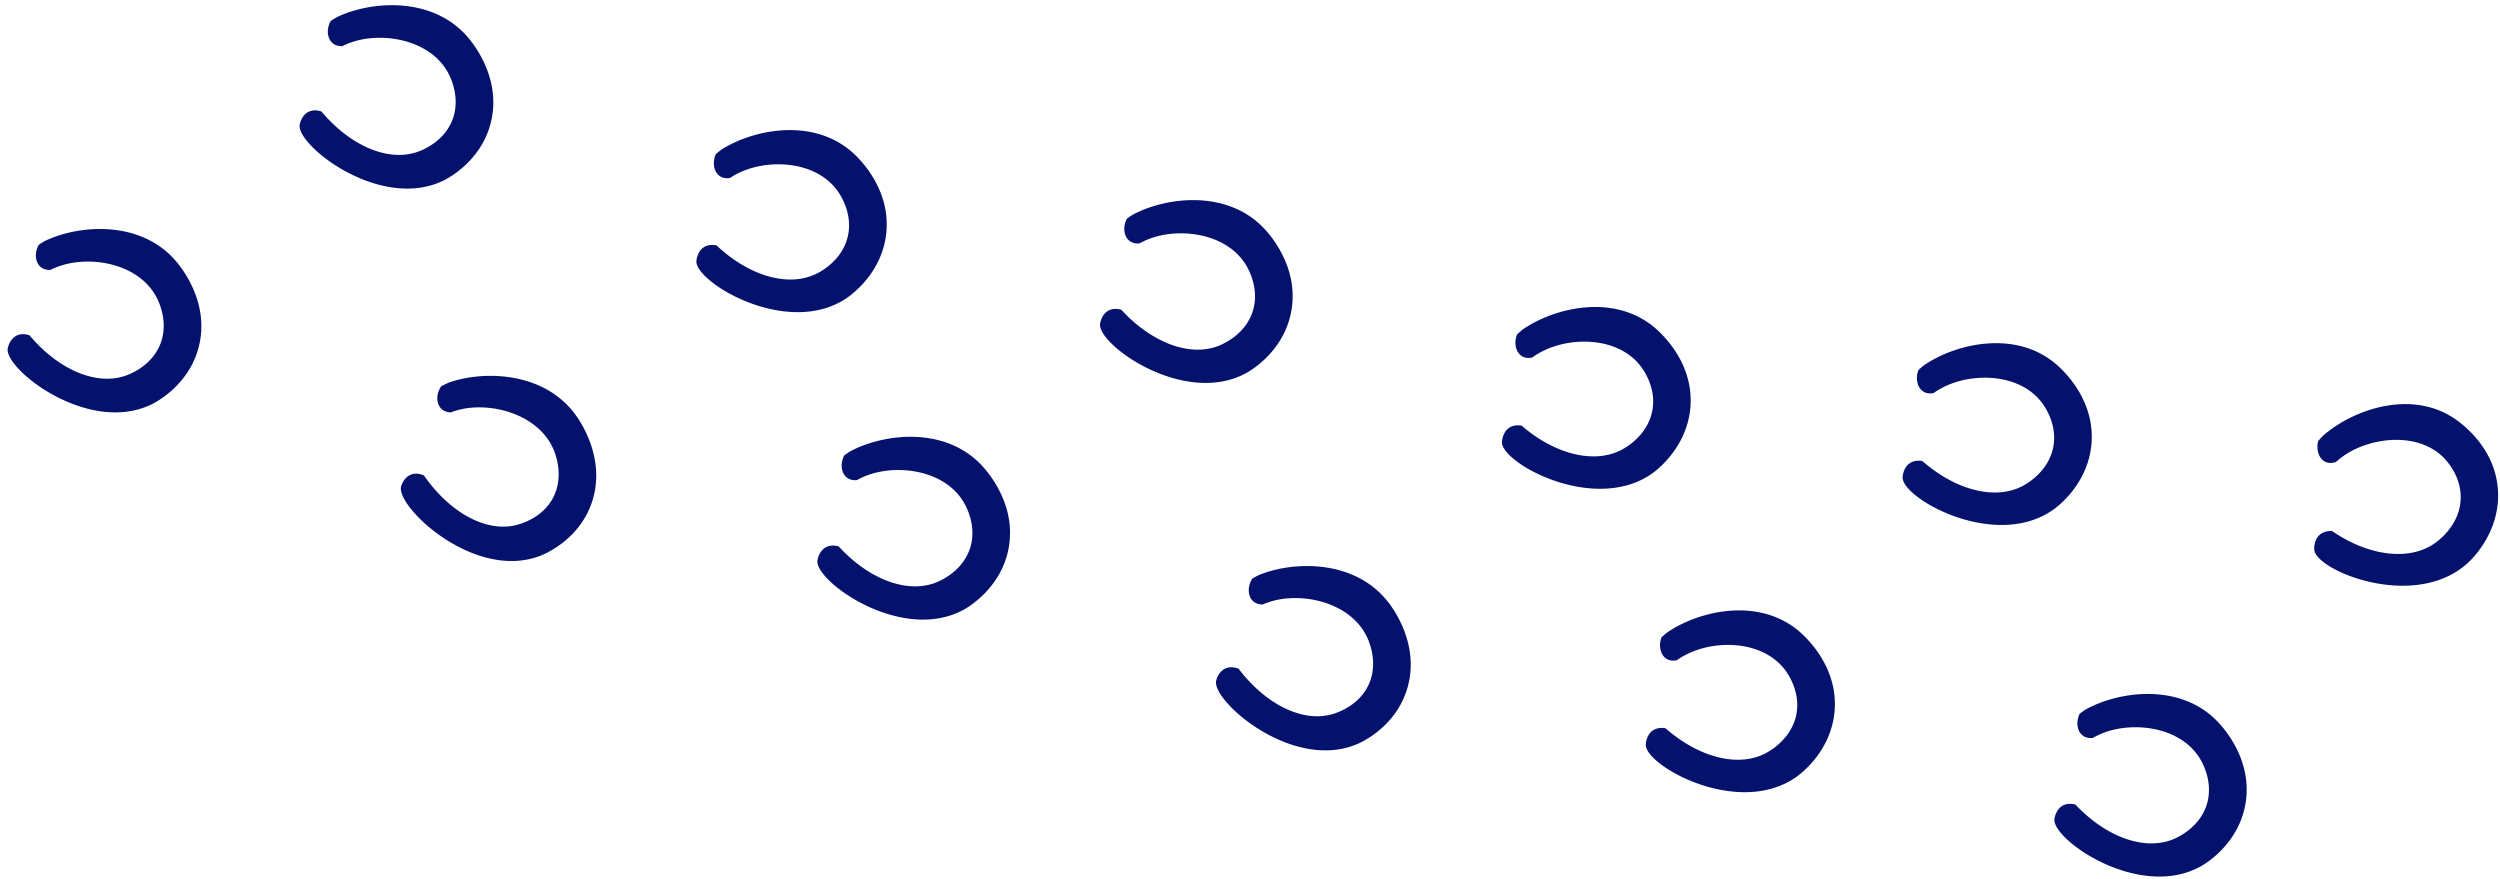 <svg xmlns="http://www.w3.org/2000/svg" width="293" height="103" fill="#04126e"><path d="M194.737 74.692a8.5 8.5 0 0 1 .717-.61c3.714-2.506 10.59-4.102 15.316-.164.634.532 4.615 3.967 4.256 9.269-.34 4.857-4.072 7.576-4.504 7.876-6.803 4.789-17.66-1.316-17.642-3.773 0-.232.11-1.113.745-1.616.551-.435 1.241-.377 1.563-.329 4.063 3.57 8.862 4.693 12.061 2.757.45-.271 2.831-1.703 3.309-4.509.423-2.506-.937-4.509-1.296-5.002-2.565-3.493-7.998-3.648-11.464-1.964-.57.281-1.011.561-1.287.755-.174.039-.763.145-1.259-.213-.644-.455-.901-1.49-.515-2.487v.01zm30.107-31.32c.129-.126.579-.523.717-.61 3.714-2.506 10.591-4.102 15.316-.164.634.532 4.615 3.967 4.256 9.269-.34 4.857-4.072 7.576-4.504 7.876-6.803 4.789-17.66-1.316-17.642-3.773 0-.232.111-1.113.745-1.616.551-.435 1.241-.377 1.563-.329 4.063 3.57 8.862 4.693 12.061 2.758.45-.271 2.831-1.703 3.309-4.509.423-2.506-.937-4.509-1.296-5.002-2.565-3.493-7.998-3.648-11.464-1.964-.57.281-1.011.561-1.287.755-.174.039-.763.145-1.259-.213-.644-.455-.901-1.49-.515-2.487v.01zm18.901 40.279c.138-.116.625-.465.772-.542 3.926-2.129 10.903-3.048 15.26 1.335.589.59 4.248 4.402 3.411 9.647-.763 4.799-4.725 7.141-5.185 7.402-7.198 4.093-17.466-3.048-17.227-5.486.027-.232.211-1.103.882-1.538.588-.377 1.269-.251 1.581-.174 3.723 3.957 8.403 5.534 11.767 3.928.469-.222 2.97-1.422 3.696-4.17.643-2.458-.533-4.586-.846-5.109-2.243-3.735-7.648-4.412-11.243-3.087a9.42 9.42 0 0 0-1.342.629c-.175.019-.772.068-1.232-.329-.607-.513-.763-1.577-.294-2.525v.019zm27.937-31.948a9.13 9.13 0 0 1 .644-.697c3.411-2.941 10.057-5.37 15.196-2.041.689.445 5.029 3.377 5.249 8.689.202 4.867-3.199 8.021-3.603 8.379-6.224 5.583-17.688.861-17.936-1.587-.028-.232-.009-1.122.561-1.693.496-.503 1.195-.532 1.517-.523 4.431 3.048 9.321 3.57 12.291 1.258.413-.319 2.62-2.041 2.785-4.886.147-2.545-1.434-4.364-1.838-4.809-2.933-3.154-8.348-2.641-11.602-.551-.533.348-.938.687-1.186.909-.175.058-.735.232-1.278-.048-.689-.368-1.057-1.374-.79-2.409l-.01.01zM98.937 53.386c.138-.107.634-.455.772-.523 3.953-2.071 10.94-2.883 15.242 1.567.579.6 4.183 4.47 3.282 9.695-.827 4.789-4.817 7.073-5.277 7.324-7.253 3.986-17.43-3.299-17.154-5.738.028-.232.221-1.093.901-1.519.588-.368 1.278-.242 1.59-.155 3.678 4.015 8.329 5.66 11.712 4.103.478-.223 2.988-1.374 3.751-4.112.68-2.438-.478-4.596-.781-5.118-2.188-3.764-7.585-4.528-11.197-3.251a8.88 8.88 0 0 0-1.352.61c-.184.019-.772.058-1.232-.348-.597-.522-.745-1.587-.257-2.525v-.01zm33.122-27.74c.138-.106.635-.455.772-.523 3.953-2.07 10.94-2.883 15.242 1.568.58.6 4.183 4.47 3.282 9.695-.827 4.789-4.817 7.073-5.276 7.324-7.254 3.986-17.43-3.299-17.155-5.738.028-.232.221-1.093.901-1.519.589-.368 1.278-.242 1.591-.155 3.677 4.015 8.329 5.66 11.712 4.102.478-.223 2.987-1.374 3.75-4.112.681-2.438-.478-4.596-.781-5.118-2.188-3.764-7.584-4.528-11.197-3.251a8.92 8.92 0 0 0-1.352.609c-.183.019-.772.058-1.231-.348-.598-.523-.745-1.587-.258-2.525v-.01zm14.682 42.186a8.53 8.53 0 0 1 .818-.445c4.118-1.674 11.151-1.79 15.039 3.058.524.648 3.77 4.857 2.409 9.975-1.25 4.683-5.424 6.57-5.911 6.773-7.575 3.261-17.053-5.002-16.566-7.402.046-.232.322-1.064 1.039-1.422.625-.31 1.287-.106 1.59 0 3.301 4.354 7.796 6.454 11.298 5.234.497-.174 3.099-1.074 4.101-3.725.891-2.371-.065-4.615-.322-5.167-1.848-3.967-7.152-5.254-10.857-4.335-.607.155-1.094.339-1.397.474-.184 0-.773-.019-1.196-.464-.542-.581-.597-1.655-.036-2.545l-.009-.01zm31.035-28.611c.129-.126.579-.523.708-.619 3.696-2.545 10.554-4.199 15.315-.31.635.523 4.652 3.928 4.33 9.231-.294 4.857-4.008 7.615-4.431 7.924-6.766 4.847-17.669-1.142-17.669-3.599 0-.232.102-1.113.727-1.626.551-.445 1.241-.387 1.562-.348 4.091 3.532 8.899 4.605 12.089 2.641.451-.271 2.823-1.732 3.273-4.547.404-2.506-.984-4.499-1.342-4.983-2.593-3.474-8.035-3.57-11.482-1.858-.57.281-1.002.571-1.278.774-.175.039-.754.155-1.26-.194-.652-.445-.91-1.48-.533-2.477l-.009-.01zM4.525 28.704a8.87 8.87 0 0 1 .8-.493c4.027-1.896 11.05-2.39 15.168 2.245.552.619 3.999 4.654 2.887 9.83-1.02 4.751-5.102 6.85-5.571 7.083C10.399 51.025.535 43.285.903 40.856c.037-.232.267-1.084.965-1.48.607-.348 1.278-.184 1.59-.078 3.503 4.17 8.09 6.028 11.537 4.625.487-.194 3.043-1.238 3.916-3.938.772-2.409-.285-4.606-.57-5.147-2.032-3.86-7.391-4.867-11.05-3.754-.598.184-1.076.397-1.379.552-.184.01-.772.019-1.213-.406-.57-.551-.68-1.616-.156-2.535l-.018.01zm34.216-26.23a8.87 8.87 0 0 1 .8-.493C43.568.084 50.591-.409 54.71 4.225c.552.619 3.999 4.654 2.887 9.83-1.02 4.751-5.102 6.85-5.571 7.083-7.41 3.657-17.274-4.083-16.906-6.512.037-.232.267-1.084.965-1.48.607-.348 1.278-.184 1.59-.077 3.502 4.17 8.09 6.028 11.537 4.625.487-.194 3.043-1.239 3.916-3.938.772-2.409-.285-4.606-.57-5.147-2.032-3.861-7.391-4.867-11.05-3.754-.598.184-1.076.397-1.379.551-.184.01-.772.019-1.213-.406-.57-.552-.68-1.616-.156-2.535l-.018.01zm12.953 42.804l.837-.416c4.183-1.49 11.215-1.297 14.902 3.725.496.677 3.576 5.022 2.004 10.072-1.443 4.625-5.69 6.318-6.178 6.502-7.704 2.912-16.842-5.767-16.253-8.137.055-.232.368-1.055 1.094-1.374.634-.281 1.296-.058 1.59.077 3.126 4.499 7.52 6.802 11.078 5.738.496-.145 3.144-.938 4.247-3.541.984-2.322.12-4.615-.11-5.176-1.682-4.044-6.931-5.573-10.673-4.818a9.52 9.52 0 0 0-1.416.406c-.184 0-.772-.058-1.177-.523-.524-.6-.533-1.674.074-2.545l-.018.01zM83.87 18.09c.129-.126.598-.503.735-.59 3.797-2.371 10.71-3.725 15.316.377.616.552 4.486 4.132 3.953 9.414-.488 4.838-4.312 7.431-4.753 7.721-6.95 4.538-17.614-1.935-17.504-4.393.009-.232.147-1.113.791-1.587.561-.416 1.25-.339 1.572-.271 3.944 3.715 8.706 5.002 11.969 3.183.46-.252 2.887-1.606 3.447-4.393.506-2.487-.8-4.538-1.14-5.041-2.445-3.59-7.879-3.928-11.39-2.371a8.85 8.85 0 0 0-1.305.716c-.175.029-.763.116-1.25-.252-.634-.474-.855-1.519-.432-2.506l-.009-.01z"/></svg>
